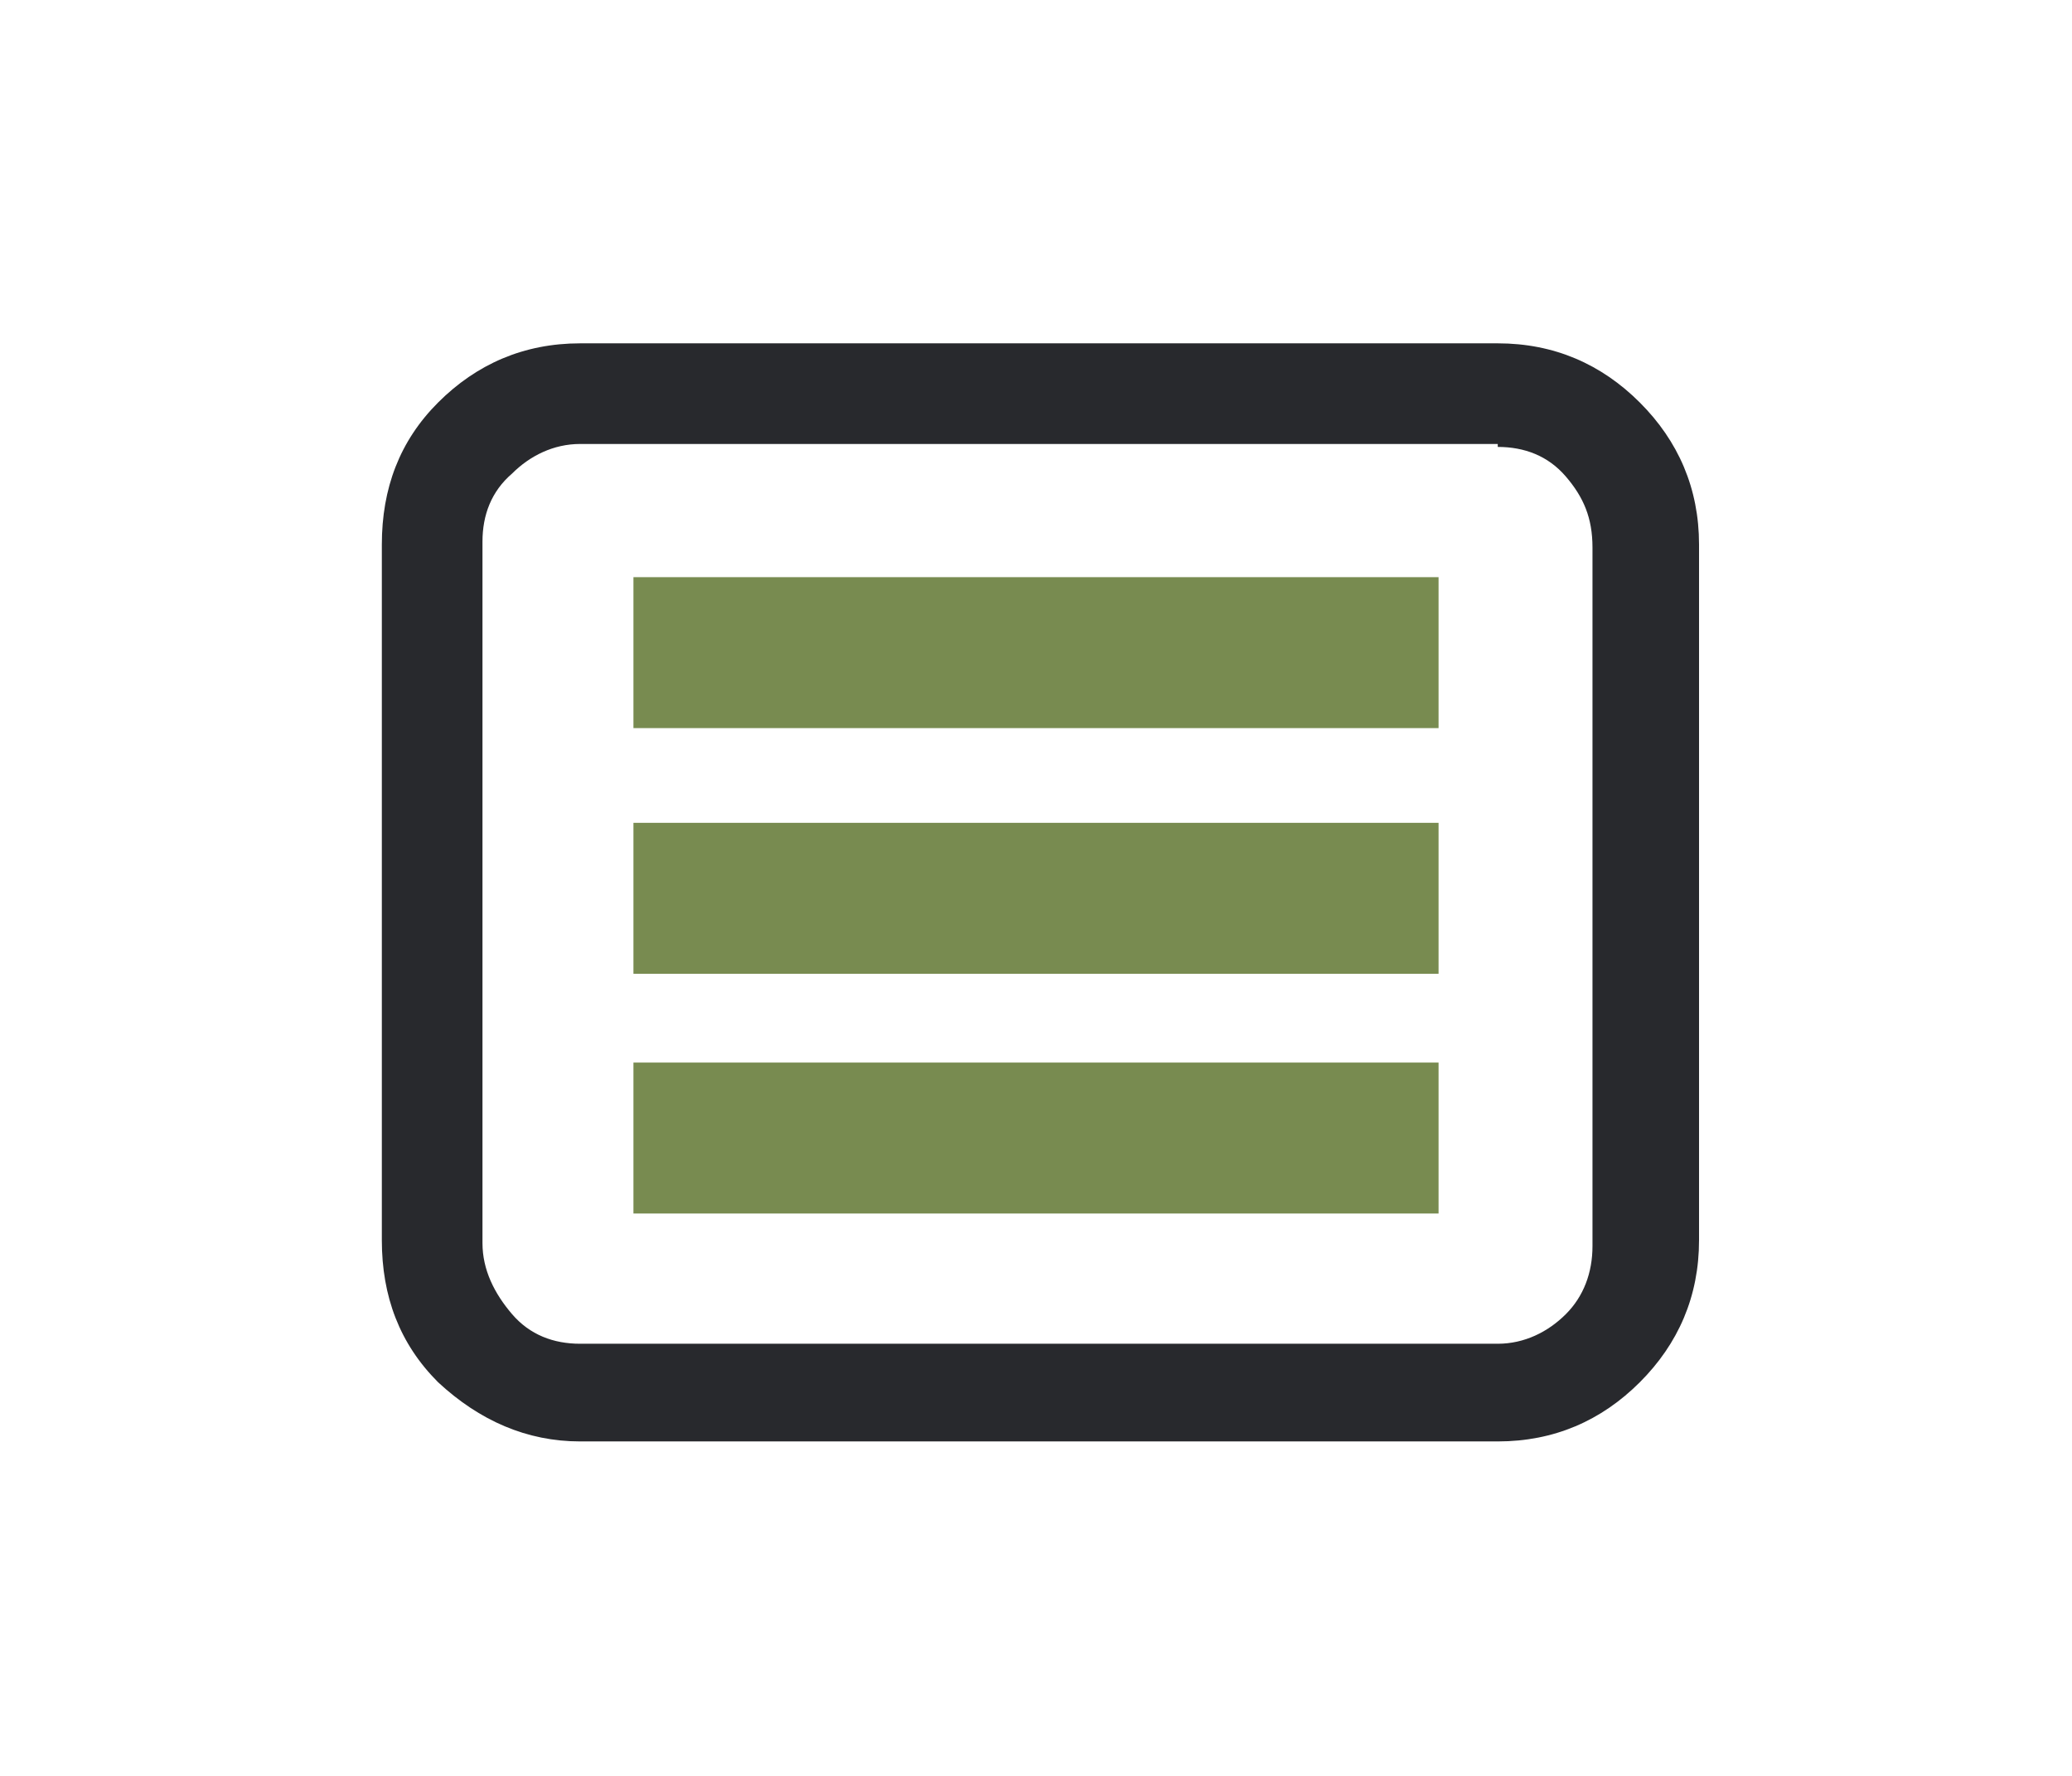 <?xml version="1.0" encoding="UTF-8"?>
<svg id="Layer_1" xmlns="http://www.w3.org/2000/svg" version="1.1" viewBox="0 0 70 60">
  <!-- Generator: Adobe Illustrator 29.2.1, SVG Export Plug-In . SVG Version: 2.1.0 Build 116)  -->
  <defs>
    <style>
      .st0 {
        fill: #788b50;
      }

      .st1 {
        fill: #28292d;
      }
    </style>
  </defs>
  <g id="Layer_11">
    <g id="Layer_1-2">
      <g id="Layer_1-21">
        <g id="Layer_1-2-2">
          <path class="st1" d="M55.4,13.6c-1.3-1.3-2.9-2-4.8-2h-31c-1.9,0-3.5.7-4.8,2s-1.9,2.9-1.9,4.8v23.5c0,1.9.6,3.5,1.9,4.8,1.4,1.3,3,2,4.8,2h31c1.9,0,3.5-.7,4.8-2s2-2.9,2-4.8v-23.5c0-1.9-.7-3.5-2-4.8M50.6,15.1c.9,0,1.7.3,2.3,1,.6.7.9,1.4.9,2.4v23.6c0,.9-.3,1.7-.9,2.3-.6.6-1.4,1-2.3,1h-31c-.9,0-1.7-.3-2.3-1-.6-.7-1-1.5-1-2.4v-23.7c0-.9.3-1.7,1-2.3.6-.6,1.4-1,2.3-1h31Z"/>
          <g>
            <path class="st0" d="M48.6,24.6v-5.1h-27.2v5.1h27.2Z"/>
            <path class="st0" d="M48.6,41v-5.1h-27.2v5.1h27.2Z"/>
            <path class="st0" d="M48.6,32.9v-5.1h-27.2v5.1h27.2Z"/>
          </g>
        </g>
      </g>
    </g>
  </g>
</svg>